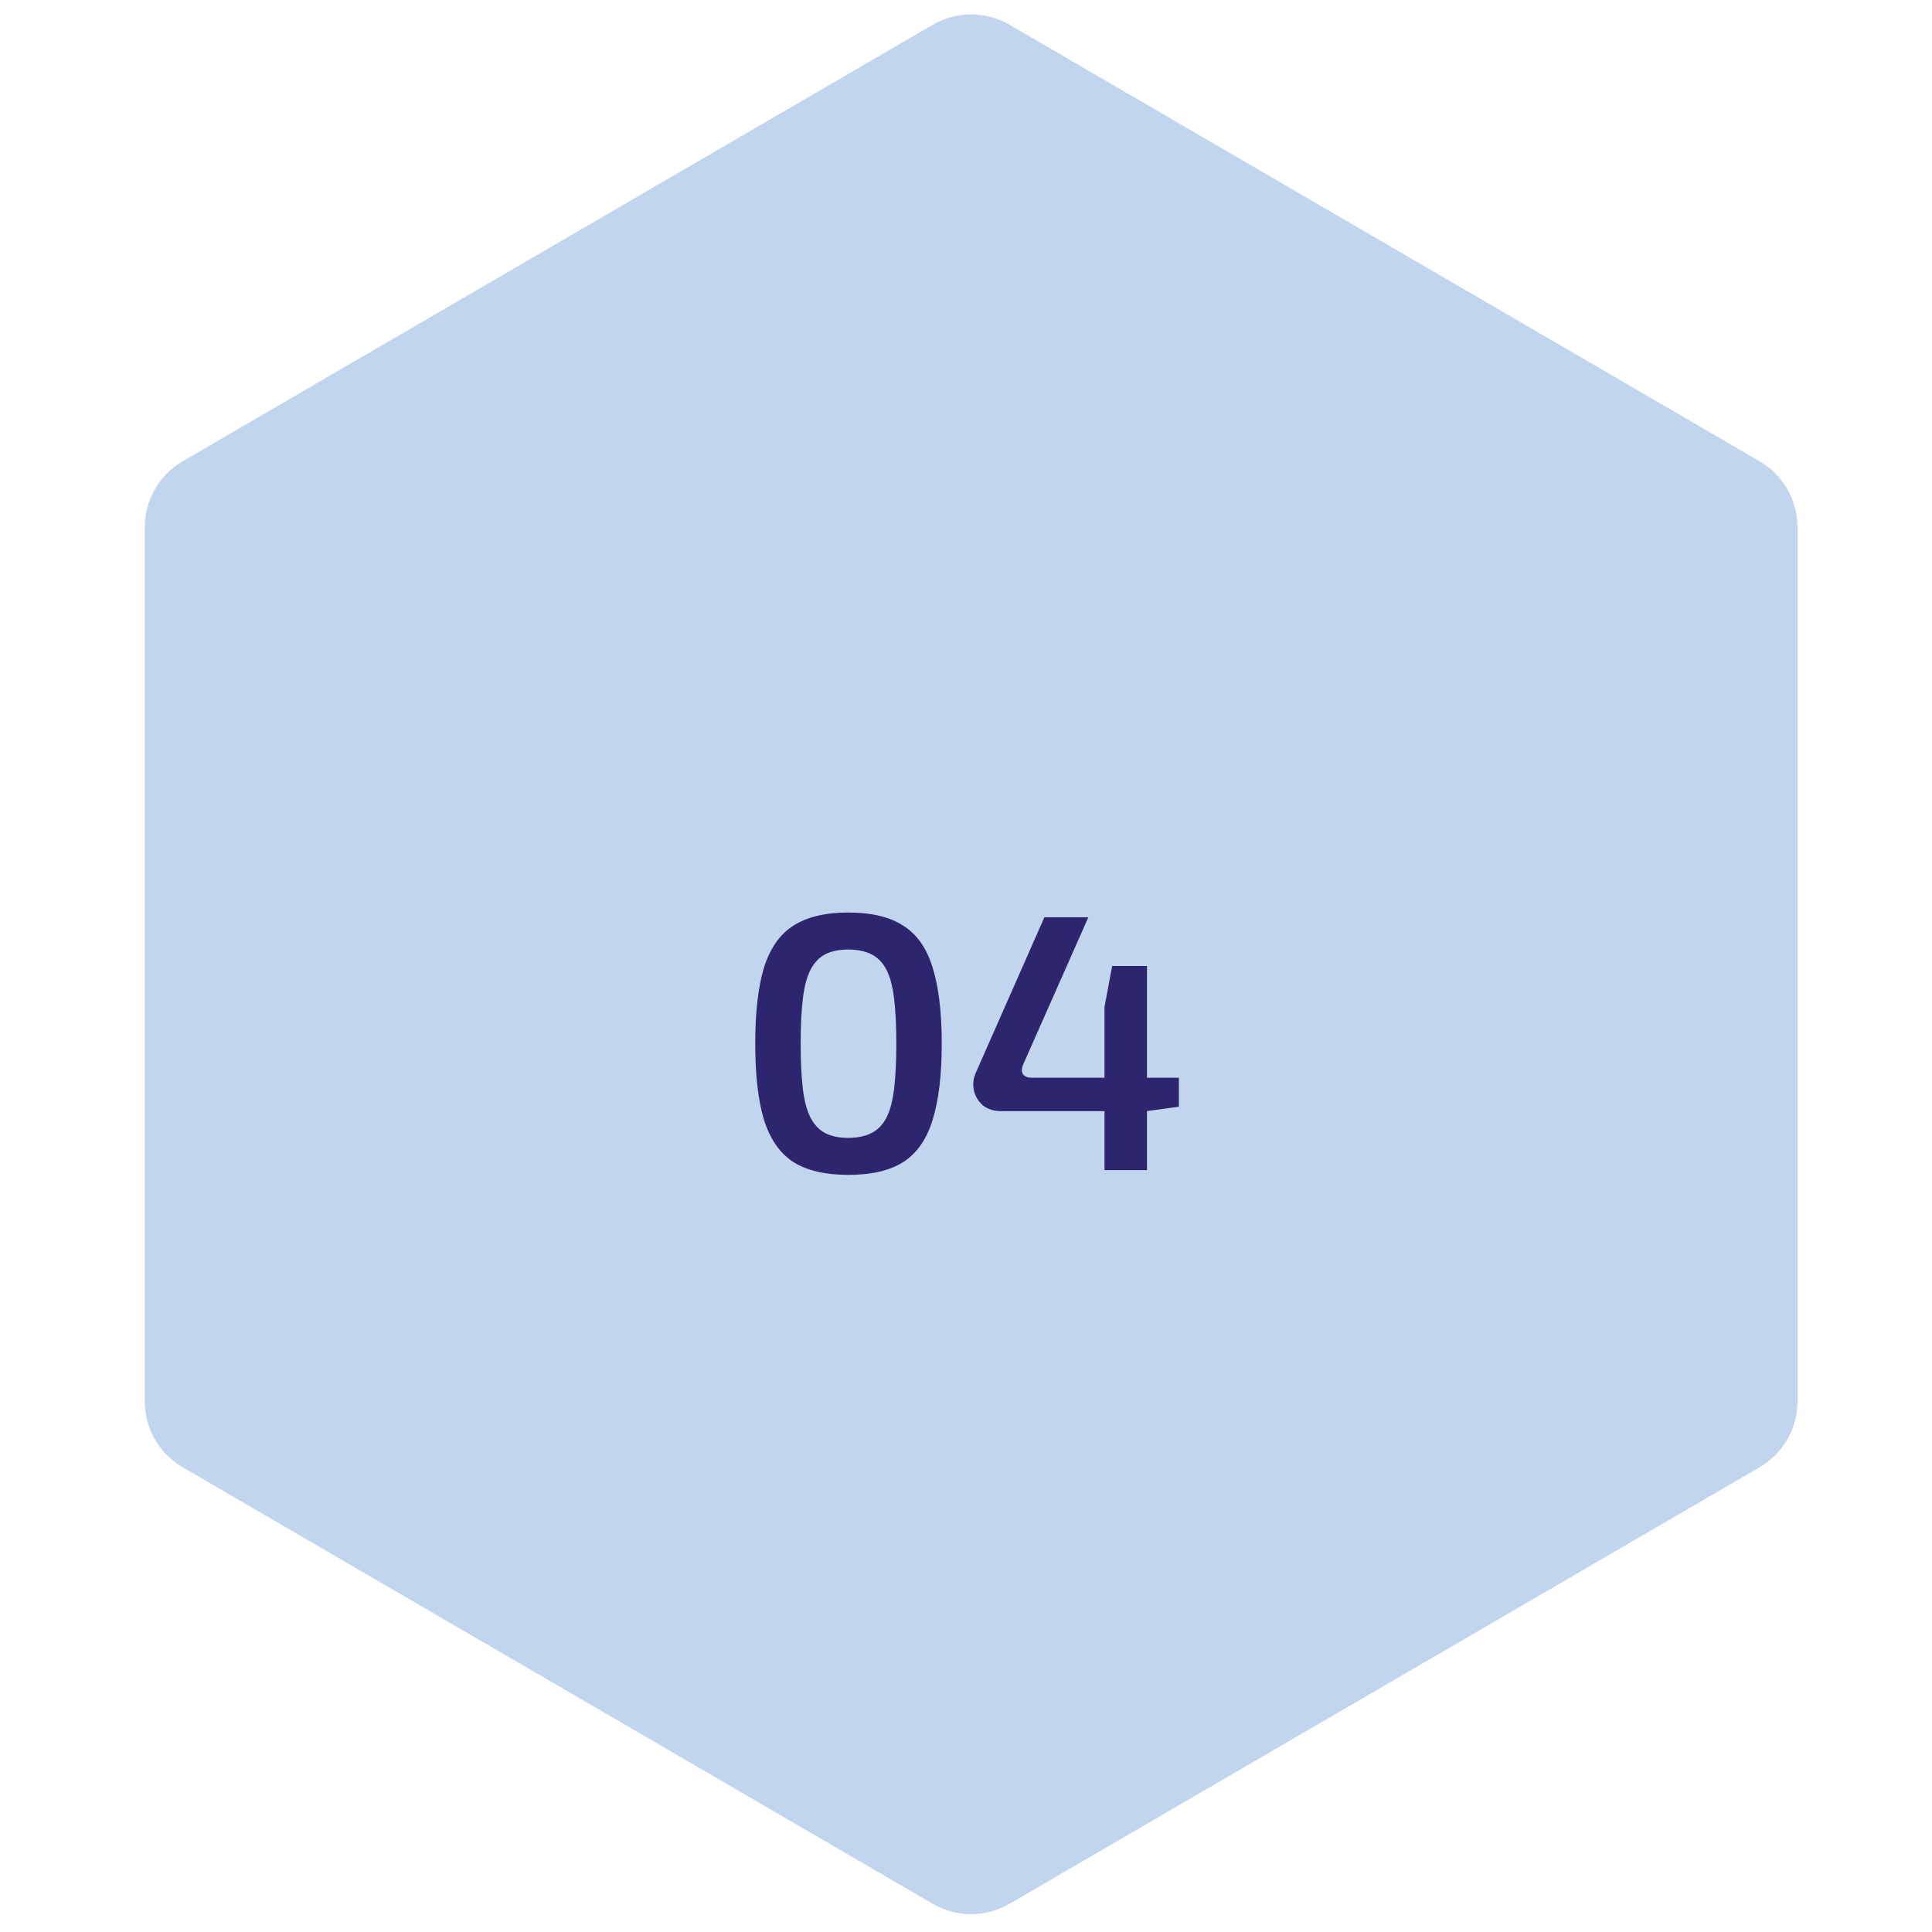 <?xml version="1.0" encoding="UTF-8"?> <svg xmlns="http://www.w3.org/2000/svg" width="97" height="97" viewBox="0 0 97 97" fill="none"> <g filter="url(#filter0_b_129_86)"> <path d="M46.83 1.243C48.021 0.55 49.494 0.55 50.685 1.243L88.343 23.159C89.522 23.845 90.248 25.107 90.248 26.471L90.248 70.355C90.248 71.72 89.522 72.981 88.343 73.668L50.685 95.583C49.494 96.277 48.021 96.277 46.83 95.583L9.172 73.668C7.993 72.981 7.267 71.72 7.267 70.355L7.267 26.471C7.267 25.107 7.993 23.845 9.172 23.159L46.83 1.243Z" fill="#C1D5EE"></path> </g> <path d="M42.59 45.815C43.756 45.815 44.675 46.035 45.35 46.477C46.037 46.906 46.527 47.605 46.822 48.574C47.128 49.543 47.282 50.818 47.282 52.401C47.282 53.983 47.128 55.258 46.822 56.227C46.527 57.196 46.037 57.901 45.35 58.343C44.675 58.772 43.756 58.987 42.59 58.987C41.438 58.987 40.518 58.772 39.831 58.343C39.156 57.901 38.666 57.196 38.359 56.227C38.065 55.258 37.918 53.983 37.918 52.401C37.918 50.818 38.065 49.543 38.359 48.574C38.666 47.605 39.156 46.906 39.831 46.477C40.518 46.035 41.438 45.815 42.59 45.815ZM42.59 47.673C42.124 47.673 41.738 47.752 41.431 47.912C41.125 48.071 40.88 48.329 40.696 48.684C40.512 49.04 40.383 49.525 40.309 50.138C40.236 50.739 40.199 51.493 40.199 52.401C40.199 53.296 40.236 54.05 40.309 54.663C40.383 55.277 40.512 55.761 40.696 56.117C40.88 56.472 41.125 56.73 41.431 56.889C41.738 57.049 42.124 57.129 42.59 57.129C43.044 57.129 43.431 57.049 43.749 56.889C44.068 56.73 44.32 56.472 44.504 56.117C44.688 55.761 44.816 55.277 44.89 54.663C44.964 54.05 45.001 53.296 45.001 52.401C45.001 51.493 44.964 50.739 44.89 50.138C44.816 49.525 44.688 49.04 44.504 48.684C44.32 48.329 44.068 48.071 43.749 47.912C43.431 47.752 43.044 47.673 42.59 47.673ZM54.643 46.054L51.368 53.449C51.283 53.658 51.283 53.823 51.368 53.946C51.467 54.056 51.608 54.111 51.791 54.111H59.187V55.565L57.568 55.786H50.246C49.903 55.786 49.608 55.694 49.363 55.51C49.13 55.313 48.977 55.068 48.903 54.774C48.83 54.467 48.86 54.161 48.995 53.854L52.435 46.054H54.643ZM57.587 48.5V58.748H55.453V50.561L55.839 48.5H57.587Z" fill="#2D256E"></path> <defs> <filter id="filter0_b_129_86" x="1.135" y="-5.41" width="95.245" height="107.646" filterUnits="userSpaceOnUse" color-interpolation-filters="sRGB"> <feFlood flood-opacity="0" result="BackgroundImageFix"></feFlood> <feGaussianBlur in="BackgroundImageFix" stdDeviation="3.066"></feGaussianBlur> <feComposite in2="SourceAlpha" operator="in" result="effect1_backgroundBlur_129_86"></feComposite> <feBlend mode="normal" in="SourceGraphic" in2="effect1_backgroundBlur_129_86" result="shape"></feBlend> </filter> </defs> </svg> 